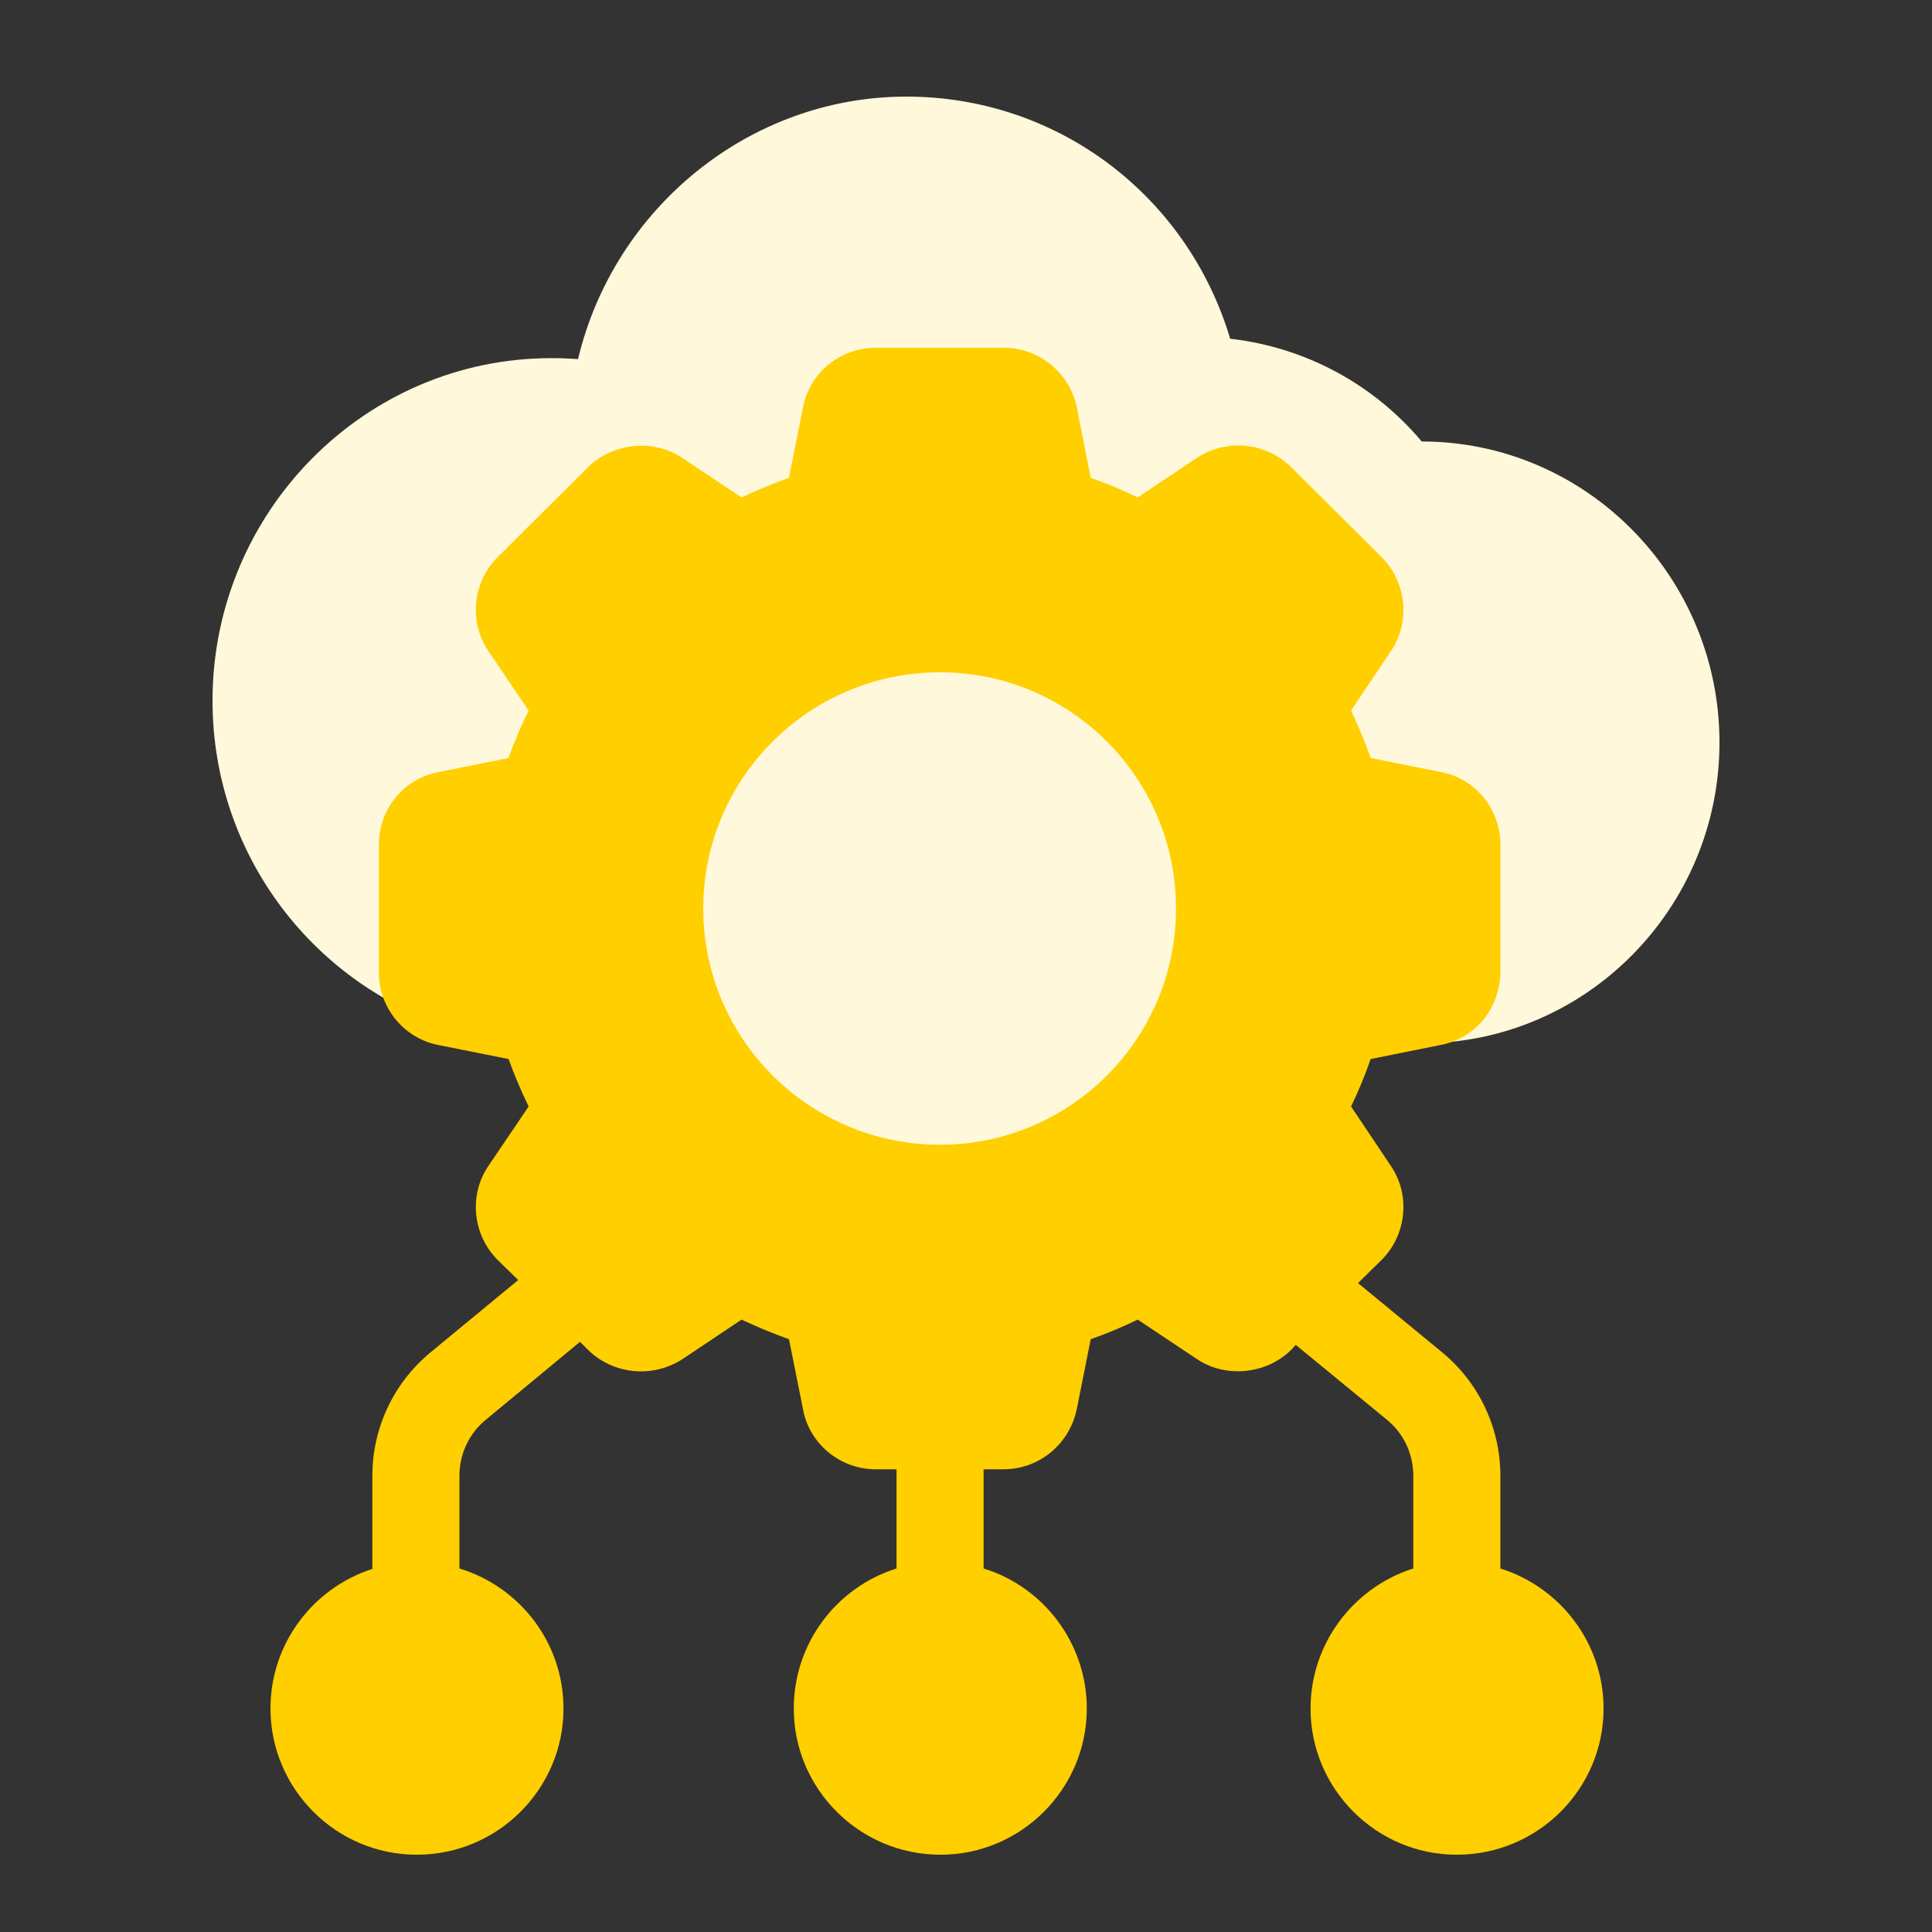 <svg width="100" height="100" viewBox="0 0 100 100" fill="none" xmlns="http://www.w3.org/2000/svg">
<rect x="0" y="0" width="100" height="100" fill="#333333" stroke="none"/>
<path d="M89 38.434C89 47.01 82.087 54 73.589 54H73.437C73.606 53.454 73.69 52.875 73.707 52.261V47.248C73.707 44.35 71.785 41.861 69.138 41.162C70.52 38.724 70.132 35.603 68.109 33.558L64.585 30.012C63.405 28.852 61.837 28.204 60.184 28.204C59.122 28.204 58.093 28.46 57.132 29.006C56.373 26.295 53.895 24.368 51.096 24.368H46.139C43.272 24.368 40.811 26.312 40.119 29.006C39.192 28.477 38.147 28.204 37.067 28.204C35.415 28.204 33.796 28.869 32.633 30.029L29.126 33.575C27.119 35.587 26.715 38.724 28.097 41.162C25.416 41.912 23.528 44.367 23.528 47.248V52.431C23.528 52.721 23.562 52.994 23.612 53.267C16.328 51.102 11 44.299 11 36.269C11 26.5 18.874 18.537 28.536 18.537C29.008 18.537 29.463 18.554 29.918 18.588C31.79 10.746 38.821 5 46.914 5C54.721 5 61.449 10.098 63.674 17.532C67.536 17.975 71.06 19.85 73.589 22.851C82.087 22.851 89 29.841 89 38.434Z" fill="#FFF8DA"/>
<circle cx="49" cy="48" r="18" fill="#FFF8DA"/>
<path d="M77.659 81.184V76.387C77.659 73.91 76.555 71.569 74.64 69.992L70.291 66.412L71.507 65.219C72.814 63.913 73.017 61.841 71.981 60.333L69.93 57.27C70.313 56.482 70.651 55.671 70.944 54.816L74.527 54.095C76.307 53.78 77.614 52.271 77.659 50.334V43.715C77.659 41.846 76.33 40.27 74.55 39.955L70.944 39.234C70.651 38.378 70.291 37.545 69.93 36.779L71.981 33.717C73.017 32.208 72.814 30.137 71.507 28.831L66.82 24.17C65.558 22.931 63.553 22.661 61.953 23.697L58.888 25.746C58.1 25.363 57.288 25.025 56.455 24.733L55.733 21.062C55.35 19.283 53.773 18 51.948 18H45.323C43.475 18 41.875 19.328 41.559 21.107L40.838 24.733C39.959 25.048 39.148 25.386 38.382 25.746L35.272 23.674C33.785 22.706 31.712 22.931 30.45 24.17L25.763 28.831C24.456 30.137 24.253 32.186 25.29 33.717L27.363 36.779C26.957 37.612 26.597 38.445 26.326 39.234L22.743 39.955C20.918 40.27 19.611 41.868 19.611 43.715V50.447C19.656 52.249 20.986 53.78 22.721 54.095L26.326 54.816C26.597 55.581 26.935 56.392 27.363 57.27L25.29 60.333C24.253 61.841 24.456 63.913 25.763 65.219L26.822 66.254L22.293 69.992C20.377 71.569 19.273 73.91 19.273 76.387V81.206C16.208 82.197 14 85.057 14 88.434C14 92.6 17.403 96 21.572 96C25.763 96 29.166 92.6 29.166 88.434C29.166 85.011 26.89 82.129 23.78 81.184V76.387C23.78 75.261 24.276 74.181 25.177 73.46L30.022 69.452L30.45 69.88C31.712 71.118 33.74 71.366 35.317 70.353L38.382 68.303C39.148 68.664 39.959 69.002 40.838 69.317L41.559 72.92C41.875 74.721 43.475 76.05 45.323 76.05H46.404V81.184C43.317 82.152 41.086 85.034 41.086 88.434C41.086 92.6 44.489 96 48.68 96C52.849 96 56.252 92.6 56.252 88.434C56.252 85.034 53.998 82.129 50.911 81.184V76.05H51.948C53.773 76.05 55.35 74.766 55.733 72.942L56.455 69.317C57.288 69.024 58.1 68.686 58.888 68.303L61.998 70.375C63.485 71.344 65.558 71.118 66.82 69.88L67.068 69.61L71.755 73.46C72.657 74.181 73.153 75.261 73.153 76.387V81.184C70.088 82.152 67.834 85.034 67.834 88.434C67.834 92.6 71.237 96 75.406 96C79.597 96 83 92.6 83 88.434C83 85.034 80.747 82.152 77.659 81.184ZM48.658 59.252C41.898 59.252 36.399 53.78 36.399 47.025C36.399 40.27 41.898 34.798 48.658 34.798C55.395 34.798 60.871 40.27 60.871 47.025C60.871 53.78 55.395 59.252 48.658 59.252Z" fill="#FFCF00"/>
</svg>
